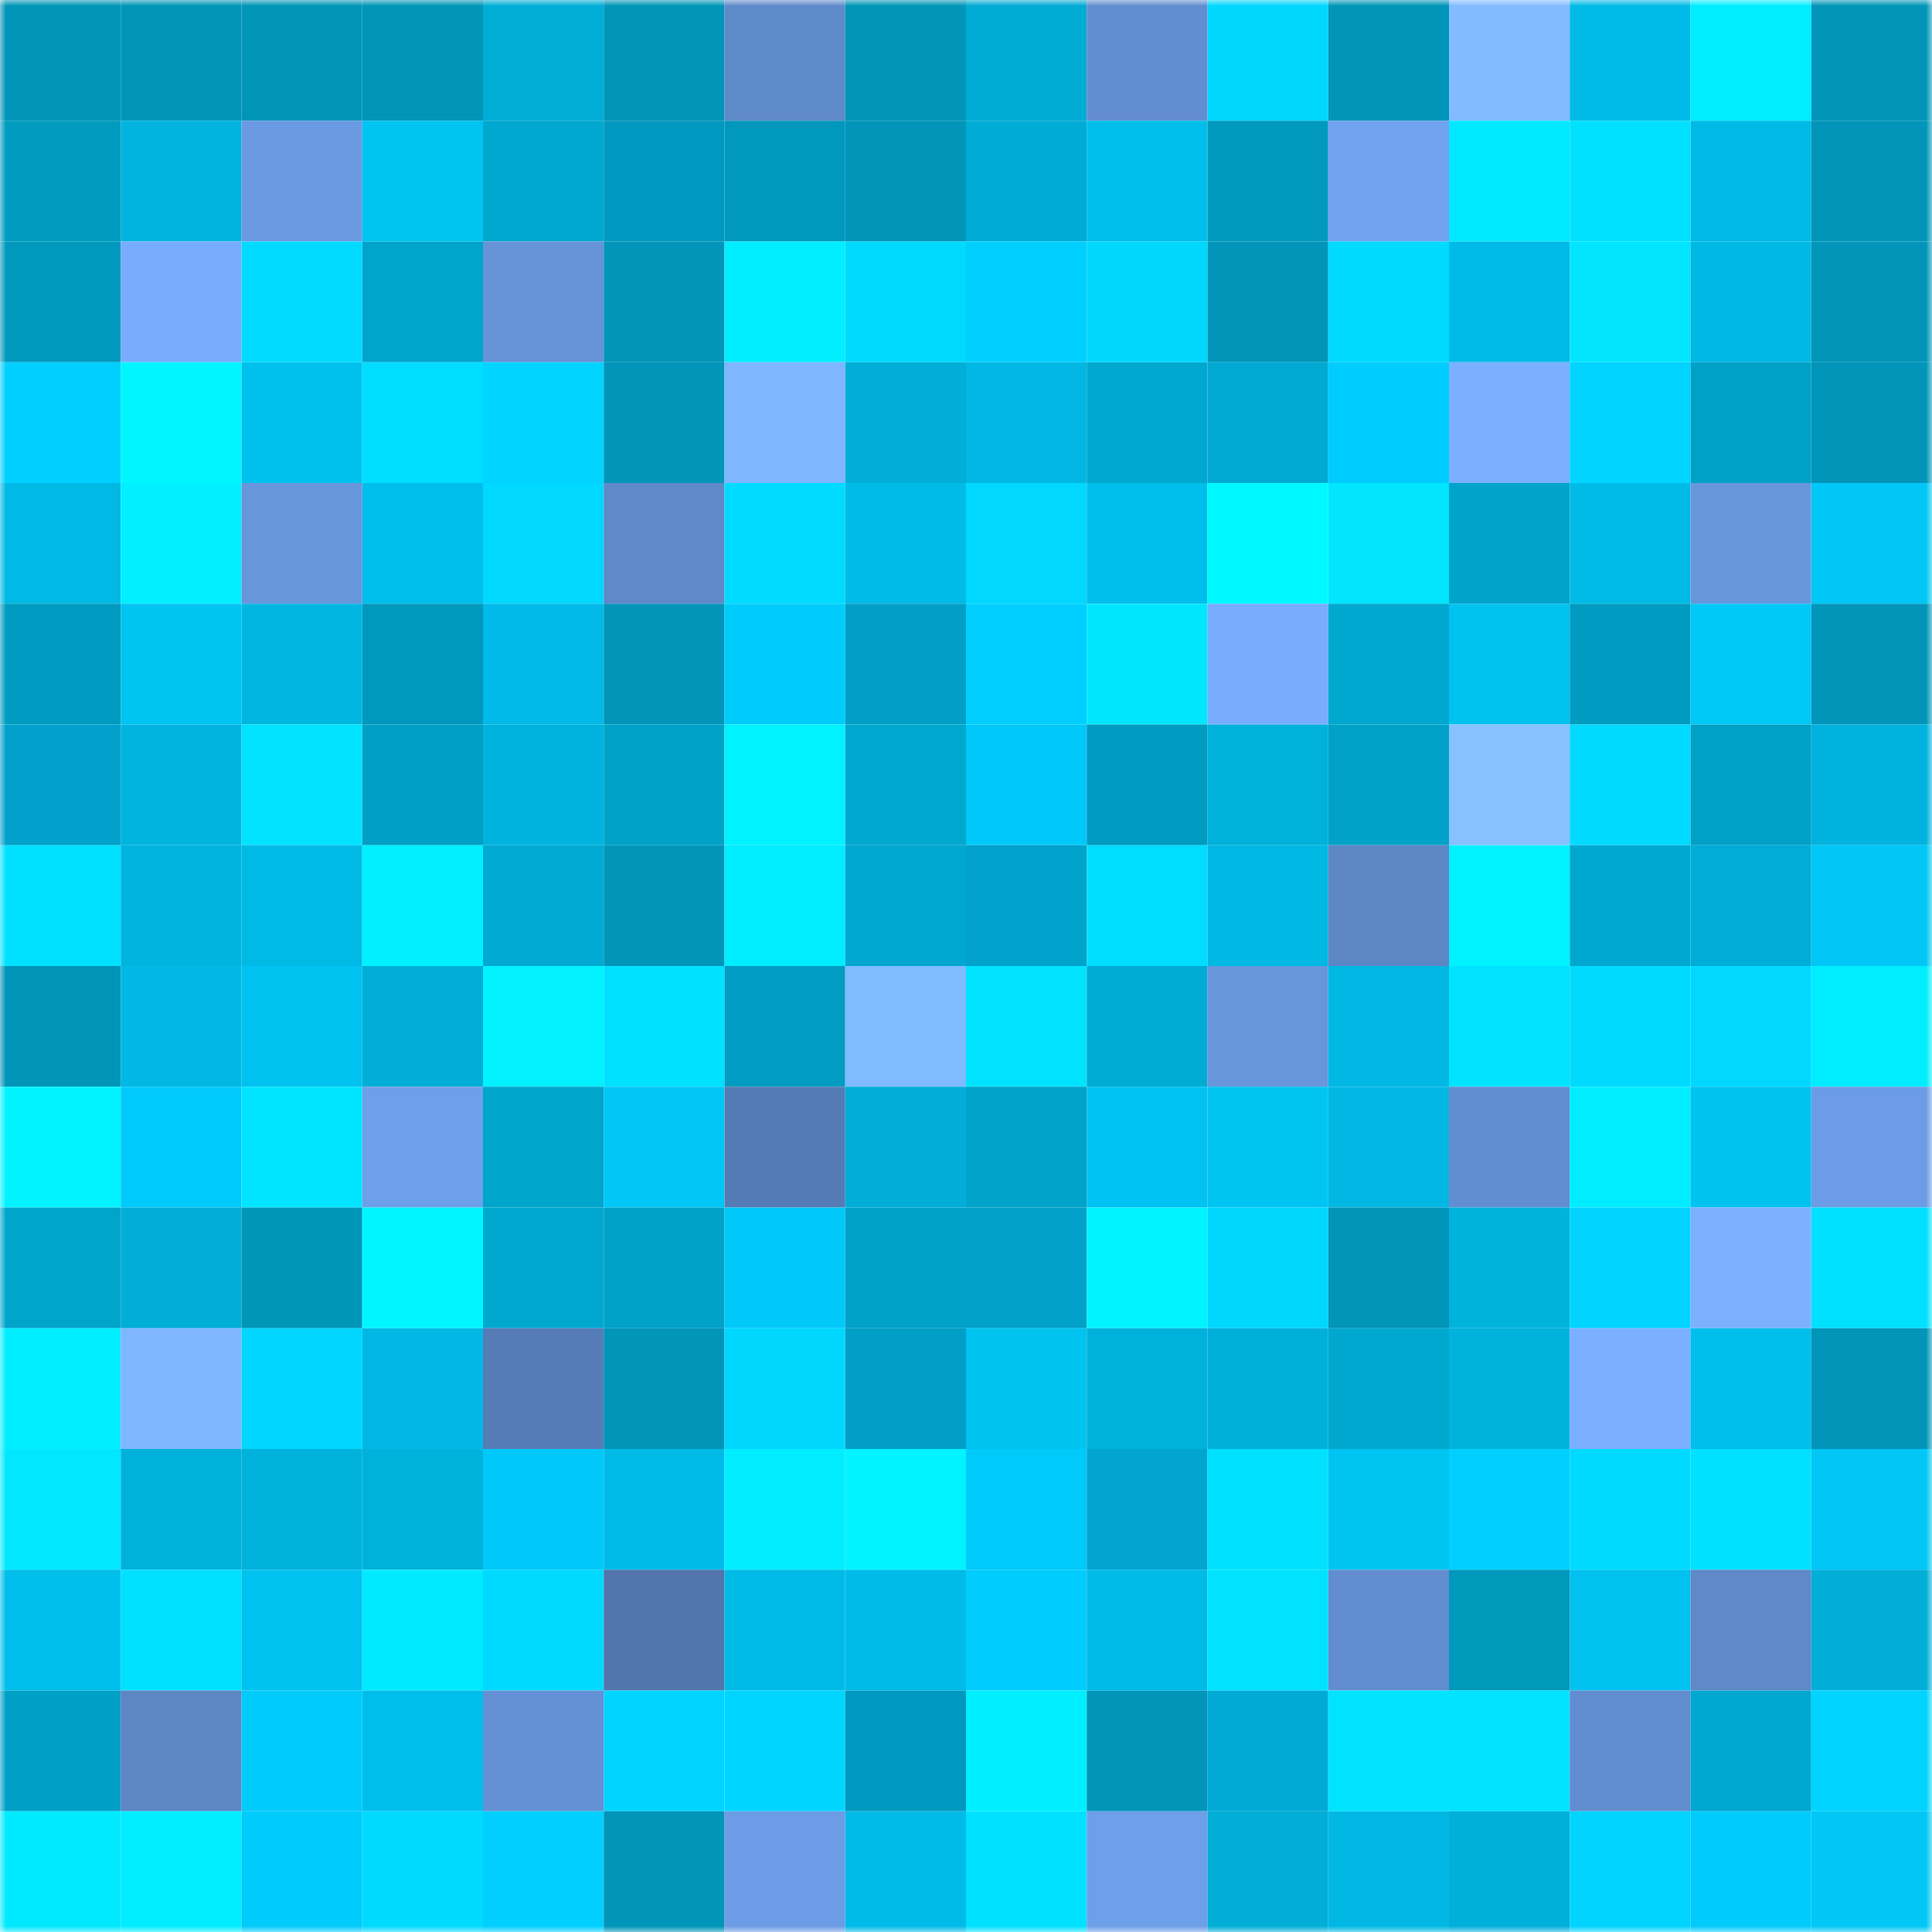 <svg viewBox="0 0 160 160" fill="none" role="img" xmlns="http://www.w3.org/2000/svg" width="240" height="240" name="ens%2Ccryptobling.eth"><mask id="35822784" mask-type="alpha" maskUnits="userSpaceOnUse" x="0" y="0" width="160" height="160"><rect width="160" height="160" fill="#FFFFFF"></rect></mask><g mask="url(#35822784)"><rect x="0" y="0" width="10" height="10" fill="#0095b9"></rect><rect x="10" y="0" width="10" height="10" fill="#0095b9"></rect><rect x="20" y="0" width="10" height="10" fill="#0095b9"></rect><rect x="30" y="0" width="10" height="10" fill="#0095b9"></rect><rect x="40" y="0" width="10" height="10" fill="#00add5"></rect><rect x="50" y="0" width="10" height="10" fill="#0095b9"></rect><rect x="60" y="0" width="10" height="10" fill="#5f8aca"></rect><rect x="70" y="0" width="10" height="10" fill="#0095b9"></rect><rect x="80" y="0" width="10" height="10" fill="#00abd4"></rect><rect x="90" y="0" width="10" height="10" fill="#628dd0"></rect><rect x="100" y="0" width="10" height="10" fill="#00d7ff"></rect><rect x="110" y="0" width="10" height="10" fill="#0095b9"></rect><rect x="120" y="0" width="10" height="10" fill="#82bbff"></rect><rect x="130" y="0" width="10" height="10" fill="#00bbe7"></rect><rect x="140" y="0" width="10" height="10" fill="#00edff"></rect><rect x="150" y="0" width="10" height="10" fill="#0095b9"></rect><rect x="0" y="10" width="10" height="10" fill="#009bbf"></rect><rect x="10" y="10" width="10" height="10" fill="#00b4df"></rect><rect x="20" y="10" width="10" height="10" fill="#6b9ae2"></rect><rect x="30" y="10" width="10" height="10" fill="#00c4f2"></rect><rect x="40" y="10" width="10" height="10" fill="#00a7cf"></rect><rect x="50" y="10" width="10" height="10" fill="#0198bf"></rect><rect x="60" y="10" width="10" height="10" fill="#0098bc"></rect><rect x="70" y="10" width="10" height="10" fill="#0095b9"></rect><rect x="80" y="10" width="10" height="10" fill="#00acd5"></rect><rect x="90" y="10" width="10" height="10" fill="#00beeb"></rect><rect x="100" y="10" width="10" height="10" fill="#0099bd"></rect><rect x="110" y="10" width="10" height="10" fill="#71a3f0"></rect><rect x="120" y="10" width="10" height="10" fill="#00e8ff"></rect><rect x="130" y="10" width="10" height="10" fill="#00e0ff"></rect><rect x="140" y="10" width="10" height="10" fill="#00bae5"></rect><rect x="150" y="10" width="10" height="10" fill="#0095b9"></rect><rect x="0" y="20" width="10" height="10" fill="#0099bd"></rect><rect x="10" y="20" width="10" height="10" fill="#78adfe"></rect><rect x="20" y="20" width="10" height="10" fill="#00dbff"></rect><rect x="30" y="20" width="10" height="10" fill="#00a5cc"></rect><rect x="40" y="20" width="10" height="10" fill="#6693d8"></rect><rect x="50" y="20" width="10" height="10" fill="#0095b9"></rect><rect x="60" y="20" width="10" height="10" fill="#00eeff"></rect><rect x="70" y="20" width="10" height="10" fill="#00daff"></rect><rect x="80" y="20" width="10" height="10" fill="#00d0ff"></rect><rect x="90" y="20" width="10" height="10" fill="#00d7ff"></rect><rect x="100" y="20" width="10" height="10" fill="#0095b9"></rect><rect x="110" y="20" width="10" height="10" fill="#00daff"></rect><rect x="120" y="20" width="10" height="10" fill="#00bbe7"></rect><rect x="130" y="20" width="10" height="10" fill="#01e5ff"></rect><rect x="140" y="20" width="10" height="10" fill="#00b8e4"></rect><rect x="150" y="20" width="10" height="10" fill="#0095b9"></rect><rect x="0" y="30" width="10" height="10" fill="#01cfff"></rect><rect x="10" y="30" width="10" height="10" fill="#00f6ff"></rect><rect x="20" y="30" width="10" height="10" fill="#00c1ee"></rect><rect x="30" y="30" width="10" height="10" fill="#00ddff"></rect><rect x="40" y="30" width="10" height="10" fill="#00d4ff"></rect><rect x="50" y="30" width="10" height="10" fill="#0095b9"></rect><rect x="60" y="30" width="10" height="10" fill="#7eb6ff"></rect><rect x="70" y="30" width="10" height="10" fill="#00aed7"></rect><rect x="80" y="30" width="10" height="10" fill="#00b8e3"></rect><rect x="90" y="30" width="10" height="10" fill="#00a8d0"></rect><rect x="100" y="30" width="10" height="10" fill="#00aad2"></rect><rect x="110" y="30" width="10" height="10" fill="#00cdfe"></rect><rect x="120" y="30" width="10" height="10" fill="#7ab0ff"></rect><rect x="130" y="30" width="10" height="10" fill="#00d4ff"></rect><rect x="140" y="30" width="10" height="10" fill="#00a1c7"></rect><rect x="150" y="30" width="10" height="10" fill="#0095b9"></rect><rect x="0" y="40" width="10" height="10" fill="#00b9e4"></rect><rect x="10" y="40" width="10" height="10" fill="#00f0ff"></rect><rect x="20" y="40" width="10" height="10" fill="#6896dc"></rect><rect x="30" y="40" width="10" height="10" fill="#00beeb"></rect><rect x="40" y="40" width="10" height="10" fill="#00d8ff"></rect><rect x="50" y="40" width="10" height="10" fill="#5f89c8"></rect><rect x="60" y="40" width="10" height="10" fill="#00dbff"></rect><rect x="70" y="40" width="10" height="10" fill="#00bbe7"></rect><rect x="80" y="40" width="10" height="10" fill="#01d8ff"></rect><rect x="90" y="40" width="10" height="10" fill="#00beeb"></rect><rect x="100" y="40" width="10" height="10" fill="#00f8ff"></rect><rect x="110" y="40" width="10" height="10" fill="#01e5ff"></rect><rect x="120" y="40" width="10" height="10" fill="#00a4cb"></rect><rect x="130" y="40" width="10" height="10" fill="#00bbe7"></rect><rect x="140" y="40" width="10" height="10" fill="#6896dc"></rect><rect x="150" y="40" width="10" height="10" fill="#00c7f6"></rect><rect x="0" y="50" width="10" height="10" fill="#009bc0"></rect><rect x="10" y="50" width="10" height="10" fill="#00c4f2"></rect><rect x="20" y="50" width="10" height="10" fill="#00b7e2"></rect><rect x="30" y="50" width="10" height="10" fill="#0098bc"></rect><rect x="40" y="50" width="10" height="10" fill="#01bae9"></rect><rect x="50" y="50" width="10" height="10" fill="#0095b9"></rect><rect x="60" y="50" width="10" height="10" fill="#00ccfc"></rect><rect x="70" y="50" width="10" height="10" fill="#019fc7"></rect><rect x="80" y="50" width="10" height="10" fill="#00cfff"></rect><rect x="90" y="50" width="10" height="10" fill="#00e6ff"></rect><rect x="100" y="50" width="10" height="10" fill="#78adfe"></rect><rect x="110" y="50" width="10" height="10" fill="#00a8d0"></rect><rect x="120" y="50" width="10" height="10" fill="#00c2f0"></rect><rect x="130" y="50" width="10" height="10" fill="#009bc0"></rect><rect x="140" y="50" width="10" height="10" fill="#00c8f7"></rect><rect x="150" y="50" width="10" height="10" fill="#0095b9"></rect><rect x="0" y="60" width="10" height="10" fill="#01a1cb"></rect><rect x="10" y="60" width="10" height="10" fill="#00b4df"></rect><rect x="20" y="60" width="10" height="10" fill="#00e3ff"></rect><rect x="30" y="60" width="10" height="10" fill="#009fc4"></rect><rect x="40" y="60" width="10" height="10" fill="#00b3de"></rect><rect x="50" y="60" width="10" height="10" fill="#00a2c8"></rect><rect x="60" y="60" width="10" height="10" fill="#01f2ff"></rect><rect x="70" y="60" width="10" height="10" fill="#00a8d0"></rect><rect x="80" y="60" width="10" height="10" fill="#00c9f9"></rect><rect x="90" y="60" width="10" height="10" fill="#009bc0"></rect><rect x="100" y="60" width="10" height="10" fill="#00b1db"></rect><rect x="110" y="60" width="10" height="10" fill="#00a2c8"></rect><rect x="120" y="60" width="10" height="10" fill="#87c2ff"></rect><rect x="130" y="60" width="10" height="10" fill="#00daff"></rect><rect x="140" y="60" width="10" height="10" fill="#00a1c7"></rect><rect x="150" y="60" width="10" height="10" fill="#01b2df"></rect><rect x="0" y="70" width="10" height="10" fill="#00e1ff"></rect><rect x="10" y="70" width="10" height="10" fill="#00b4df"></rect><rect x="20" y="70" width="10" height="10" fill="#00bae6"></rect><rect x="30" y="70" width="10" height="10" fill="#00f0ff"></rect><rect x="40" y="70" width="10" height="10" fill="#00aad2"></rect><rect x="50" y="70" width="10" height="10" fill="#0095b9"></rect><rect x="60" y="70" width="10" height="10" fill="#00ecff"></rect><rect x="70" y="70" width="10" height="10" fill="#00a8d0"></rect><rect x="80" y="70" width="10" height="10" fill="#01a2cb"></rect><rect x="90" y="70" width="10" height="10" fill="#00ddff"></rect><rect x="100" y="70" width="10" height="10" fill="#00b8e4"></rect><rect x="110" y="70" width="10" height="10" fill="#5d86c5"></rect><rect x="120" y="70" width="10" height="10" fill="#00f2ff"></rect><rect x="130" y="70" width="10" height="10" fill="#00a8d0"></rect><rect x="140" y="70" width="10" height="10" fill="#00add6"></rect><rect x="150" y="70" width="10" height="10" fill="#00c7f6"></rect><rect x="0" y="80" width="10" height="10" fill="#0095b9"></rect><rect x="10" y="80" width="10" height="10" fill="#00b8e3"></rect><rect x="20" y="80" width="10" height="10" fill="#00c1ef"></rect><rect x="30" y="80" width="10" height="10" fill="#00aed7"></rect><rect x="40" y="80" width="10" height="10" fill="#01f1ff"></rect><rect x="50" y="80" width="10" height="10" fill="#00e0ff"></rect><rect x="60" y="80" width="10" height="10" fill="#009cc1"></rect><rect x="70" y="80" width="10" height="10" fill="#80baff"></rect><rect x="80" y="80" width="10" height="10" fill="#00e3ff"></rect><rect x="90" y="80" width="10" height="10" fill="#00abd4"></rect><rect x="100" y="80" width="10" height="10" fill="#6896dd"></rect><rect x="110" y="80" width="10" height="10" fill="#00b8e3"></rect><rect x="120" y="80" width="10" height="10" fill="#00e3ff"></rect><rect x="130" y="80" width="10" height="10" fill="#00daff"></rect><rect x="140" y="80" width="10" height="10" fill="#00d8ff"></rect><rect x="150" y="80" width="10" height="10" fill="#00edff"></rect><rect x="0" y="90" width="10" height="10" fill="#00f3ff"></rect><rect x="10" y="90" width="10" height="10" fill="#00cafa"></rect><rect x="20" y="90" width="10" height="10" fill="#00e5ff"></rect><rect x="30" y="90" width="10" height="10" fill="#6e9fe9"></rect><rect x="40" y="90" width="10" height="10" fill="#00a5cc"></rect><rect x="50" y="90" width="10" height="10" fill="#00c7f6"></rect><rect x="60" y="90" width="10" height="10" fill="#557bb5"></rect><rect x="70" y="90" width="10" height="10" fill="#00aed7"></rect><rect x="80" y="90" width="10" height="10" fill="#00a3c9"></rect><rect x="90" y="90" width="10" height="10" fill="#01c2f3"></rect><rect x="100" y="90" width="10" height="10" fill="#00c5f3"></rect><rect x="110" y="90" width="10" height="10" fill="#00b8e3"></rect><rect x="120" y="90" width="10" height="10" fill="#628ed1"></rect><rect x="130" y="90" width="10" height="10" fill="#00edff"></rect><rect x="140" y="90" width="10" height="10" fill="#00c3f0"></rect><rect x="150" y="90" width="10" height="10" fill="#6c9ce5"></rect><rect x="0" y="100" width="10" height="10" fill="#00a5cc"></rect><rect x="10" y="100" width="10" height="10" fill="#00aed7"></rect><rect x="20" y="100" width="10" height="10" fill="#0096ba"></rect><rect x="30" y="100" width="10" height="10" fill="#00f6ff"></rect><rect x="40" y="100" width="10" height="10" fill="#00a8cf"></rect><rect x="50" y="100" width="10" height="10" fill="#00a2c8"></rect><rect x="60" y="100" width="10" height="10" fill="#00c8f8"></rect><rect x="70" y="100" width="10" height="10" fill="#00a2c8"></rect><rect x="80" y="100" width="10" height="10" fill="#01a1ca"></rect><rect x="90" y="100" width="10" height="10" fill="#00f3ff"></rect><rect x="100" y="100" width="10" height="10" fill="#00d7ff"></rect><rect x="110" y="100" width="10" height="10" fill="#0095b9"></rect><rect x="120" y="100" width="10" height="10" fill="#00b3dd"></rect><rect x="130" y="100" width="10" height="10" fill="#00d4ff"></rect><rect x="140" y="100" width="10" height="10" fill="#7bb1ff"></rect><rect x="150" y="100" width="10" height="10" fill="#00e0ff"></rect><rect x="0" y="110" width="10" height="10" fill="#00eeff"></rect><rect x="10" y="110" width="10" height="10" fill="#7fb7ff"></rect><rect x="20" y="110" width="10" height="10" fill="#00d6ff"></rect><rect x="30" y="110" width="10" height="10" fill="#00b8e3"></rect><rect x="40" y="110" width="10" height="10" fill="#567cb6"></rect><rect x="50" y="110" width="10" height="10" fill="#0095b9"></rect><rect x="60" y="110" width="10" height="10" fill="#00d7ff"></rect><rect x="70" y="110" width="10" height="10" fill="#019fc7"></rect><rect x="80" y="110" width="10" height="10" fill="#00c3f0"></rect><rect x="90" y="110" width="10" height="10" fill="#00b1db"></rect><rect x="100" y="110" width="10" height="10" fill="#00b0da"></rect><rect x="110" y="110" width="10" height="10" fill="#00a8d0"></rect><rect x="120" y="110" width="10" height="10" fill="#00b2dc"></rect><rect x="130" y="110" width="10" height="10" fill="#7ab0ff"></rect><rect x="140" y="110" width="10" height="10" fill="#00beeb"></rect><rect x="150" y="110" width="10" height="10" fill="#0095b9"></rect><rect x="0" y="120" width="10" height="10" fill="#00e7ff"></rect><rect x="10" y="120" width="10" height="10" fill="#00b1db"></rect><rect x="20" y="120" width="10" height="10" fill="#00b2dc"></rect><rect x="30" y="120" width="10" height="10" fill="#00b1db"></rect><rect x="40" y="120" width="10" height="10" fill="#00c9f9"></rect><rect x="50" y="120" width="10" height="10" fill="#00bbe7"></rect><rect x="60" y="120" width="10" height="10" fill="#01edff"></rect><rect x="70" y="120" width="10" height="10" fill="#00f3ff"></rect><rect x="80" y="120" width="10" height="10" fill="#00caf9"></rect><rect x="90" y="120" width="10" height="10" fill="#01a5cf"></rect><rect x="100" y="120" width="10" height="10" fill="#00e1ff"></rect><rect x="110" y="120" width="10" height="10" fill="#00c4f2"></rect><rect x="120" y="120" width="10" height="10" fill="#01d0ff"></rect><rect x="130" y="120" width="10" height="10" fill="#00daff"></rect><rect x="140" y="120" width="10" height="10" fill="#00e0ff"></rect><rect x="150" y="120" width="10" height="10" fill="#00c7f6"></rect><rect x="0" y="130" width="10" height="10" fill="#00beeb"></rect><rect x="10" y="130" width="10" height="10" fill="#00e0ff"></rect><rect x="20" y="130" width="10" height="10" fill="#00c1ef"></rect><rect x="30" y="130" width="10" height="10" fill="#00eaff"></rect><rect x="40" y="130" width="10" height="10" fill="#00d9ff"></rect><rect x="50" y="130" width="10" height="10" fill="#5175ac"></rect><rect x="60" y="130" width="10" height="10" fill="#00bbe7"></rect><rect x="70" y="130" width="10" height="10" fill="#00bbe7"></rect><rect x="80" y="130" width="10" height="10" fill="#00ccfd"></rect><rect x="90" y="130" width="10" height="10" fill="#00bbe7"></rect><rect x="100" y="130" width="10" height="10" fill="#00e3ff"></rect><rect x="110" y="130" width="10" height="10" fill="#628dd0"></rect><rect x="120" y="130" width="10" height="10" fill="#0098bb"></rect><rect x="130" y="130" width="10" height="10" fill="#00c1ef"></rect><rect x="140" y="130" width="10" height="10" fill="#5f89c8"></rect><rect x="150" y="130" width="10" height="10" fill="#00aed7"></rect><rect x="0" y="140" width="10" height="10" fill="#00a0c6"></rect><rect x="10" y="140" width="10" height="10" fill="#5d86c5"></rect><rect x="20" y="140" width="10" height="10" fill="#00cbfb"></rect><rect x="30" y="140" width="10" height="10" fill="#00beeb"></rect><rect x="40" y="140" width="10" height="10" fill="#6491d5"></rect><rect x="50" y="140" width="10" height="10" fill="#00d4ff"></rect><rect x="60" y="140" width="10" height="10" fill="#00d5ff"></rect><rect x="70" y="140" width="10" height="10" fill="#0198bf"></rect><rect x="80" y="140" width="10" height="10" fill="#00efff"></rect><rect x="90" y="140" width="10" height="10" fill="#0095b9"></rect><rect x="100" y="140" width="10" height="10" fill="#01aad6"></rect><rect x="110" y="140" width="10" height="10" fill="#00e3ff"></rect><rect x="120" y="140" width="10" height="10" fill="#00e3ff"></rect><rect x="130" y="140" width="10" height="10" fill="#628dd0"></rect><rect x="140" y="140" width="10" height="10" fill="#00a7cf"></rect><rect x="150" y="140" width="10" height="10" fill="#00d4ff"></rect><rect x="0" y="150" width="10" height="10" fill="#01e9ff"></rect><rect x="10" y="150" width="10" height="10" fill="#00edff"></rect><rect x="20" y="150" width="10" height="10" fill="#00cbfb"></rect><rect x="30" y="150" width="10" height="10" fill="#00daff"></rect><rect x="40" y="150" width="10" height="10" fill="#00cfff"></rect><rect x="50" y="150" width="10" height="10" fill="#0095b9"></rect><rect x="60" y="150" width="10" height="10" fill="#6c9ce5"></rect><rect x="70" y="150" width="10" height="10" fill="#00bbe7"></rect><rect x="80" y="150" width="10" height="10" fill="#00e1ff"></rect><rect x="90" y="150" width="10" height="10" fill="#6e9fe9"></rect><rect x="100" y="150" width="10" height="10" fill="#00aed7"></rect><rect x="110" y="150" width="10" height="10" fill="#00b8e3"></rect><rect x="120" y="150" width="10" height="10" fill="#01afdb"></rect><rect x="130" y="150" width="10" height="10" fill="#00d4ff"></rect><rect x="140" y="150" width="10" height="10" fill="#00cbfb"></rect><rect x="150" y="150" width="10" height="10" fill="#00c7f6"></rect></g></svg>